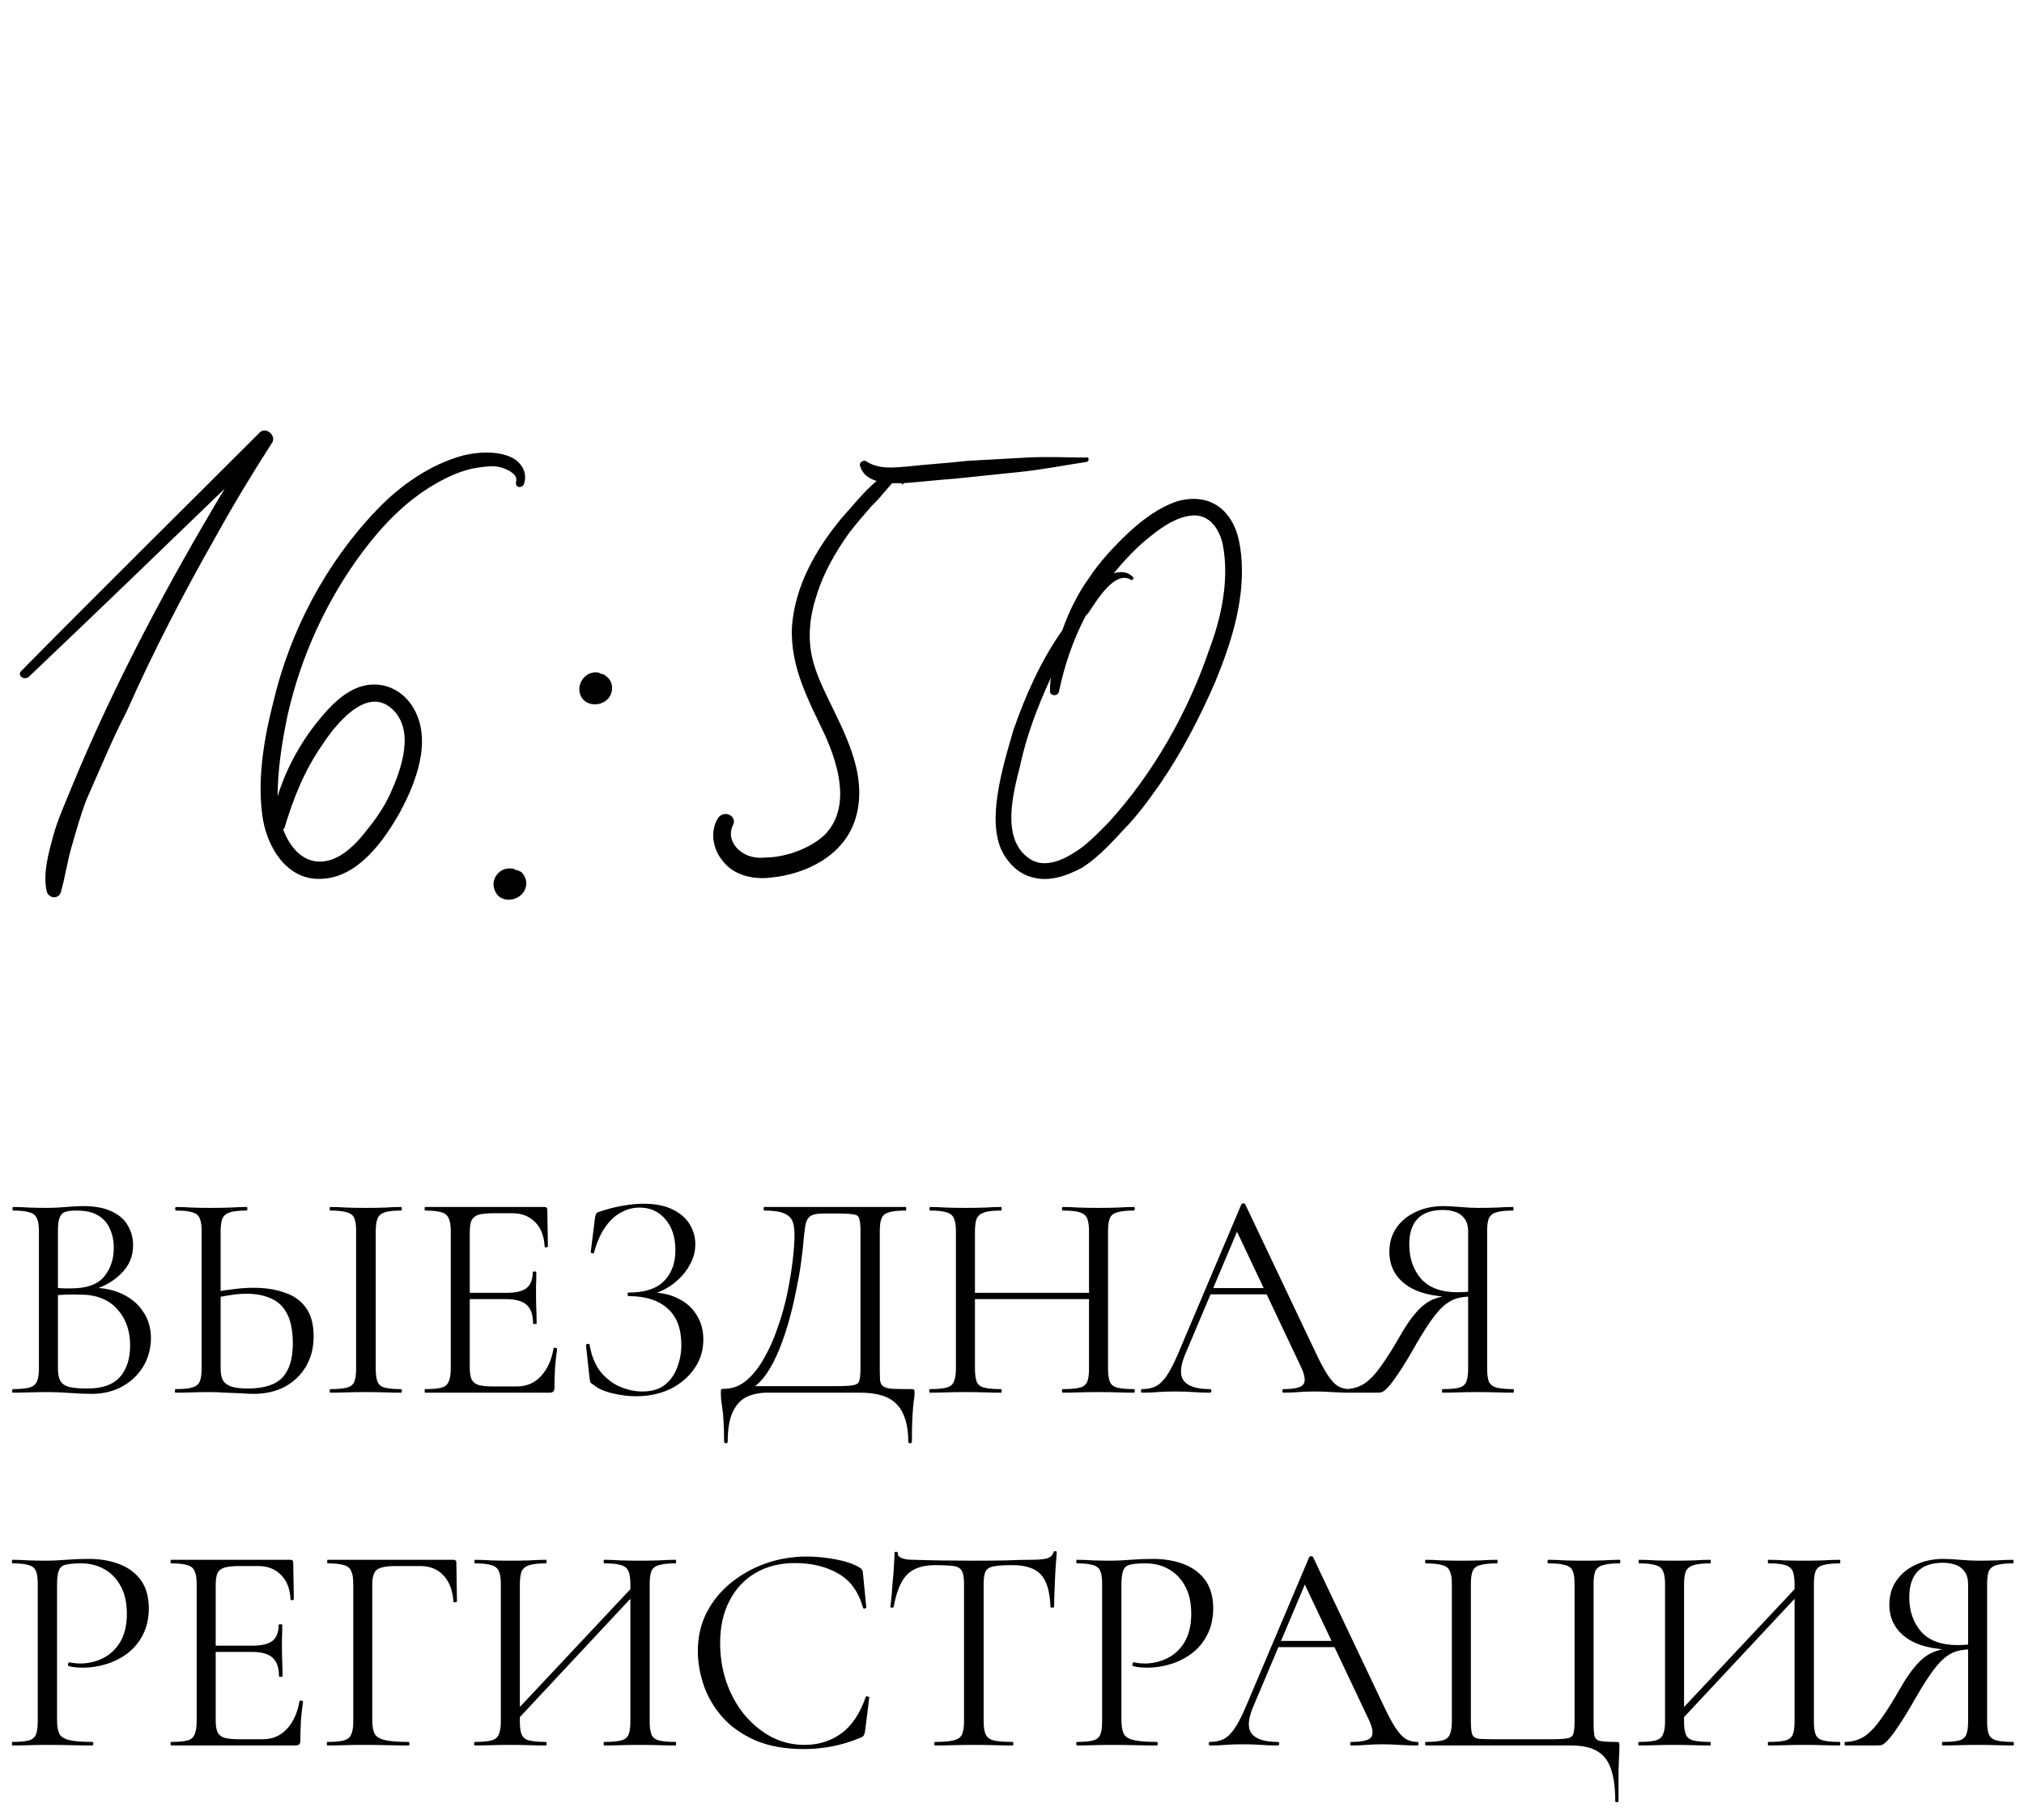 <?xml version="1.0" encoding="UTF-8"?> <svg xmlns="http://www.w3.org/2000/svg" width="109" height="98" viewBox="0 0 109 98" fill="none"><path d="M4.8 69.528L4.976 69.352C5.605 69.352 6.155 69.469 6.624 69.704C7.104 69.939 7.472 70.259 7.728 70.664C7.995 71.069 8.128 71.533 8.128 72.056C8.128 72.621 7.989 73.133 7.712 73.592C7.435 74.051 7.051 74.413 6.56 74.68C6.08 74.936 5.541 75.064 4.944 75.064C4.603 75.064 4.213 75.048 3.776 75.016C3.349 74.984 2.955 74.968 2.592 74.968C2.24 74.968 1.899 74.973 1.568 74.984C1.248 74.995 0.955 75 0.688 75C0.667 75 0.656 74.968 0.656 74.904C0.656 74.84 0.667 74.808 0.688 74.808C1.072 74.808 1.365 74.781 1.568 74.728C1.771 74.675 1.909 74.568 1.984 74.408C2.059 74.248 2.096 74.013 2.096 73.704V66.296C2.096 65.987 2.059 65.757 1.984 65.608C1.92 65.448 1.787 65.341 1.584 65.288C1.392 65.224 1.104 65.192 0.72 65.192C0.688 65.192 0.672 65.16 0.672 65.096C0.672 65.032 0.688 65 0.72 65C0.976 65 1.264 65.011 1.584 65.032C1.904 65.043 2.24 65.048 2.592 65.048C2.869 65.048 3.189 65.032 3.552 65C3.915 64.968 4.224 64.952 4.48 64.952C5.109 64.952 5.621 65.048 6.016 65.24C6.411 65.421 6.699 65.672 6.88 65.992C7.072 66.312 7.168 66.669 7.168 67.064C7.168 67.672 6.944 68.189 6.496 68.616C6.059 69.043 5.493 69.347 4.8 69.528ZM4.128 65.192C3.883 65.192 3.685 65.213 3.536 65.256C3.387 65.299 3.28 65.4 3.216 65.56C3.152 65.709 3.12 65.965 3.12 66.328V69.464L2.608 69.336C2.949 69.357 3.232 69.373 3.456 69.384C3.68 69.384 3.808 69.384 3.84 69.384C4.661 69.384 5.248 69.176 5.6 68.76C5.952 68.333 6.128 67.811 6.128 67.192C6.128 66.819 6.059 66.483 5.92 66.184C5.792 65.875 5.584 65.635 5.296 65.464C5.008 65.283 4.619 65.192 4.128 65.192ZM4.704 74.776C5.504 74.776 6.085 74.573 6.448 74.168C6.821 73.752 7.008 73.181 7.008 72.456C7.008 71.656 6.773 71 6.304 70.488C5.835 69.976 5.179 69.72 4.336 69.72C4.069 69.709 3.792 69.709 3.504 69.72C3.227 69.731 2.944 69.757 2.656 69.8L3.12 69.624V73.704C3.12 73.96 3.157 74.168 3.232 74.328C3.307 74.488 3.456 74.605 3.68 74.68C3.915 74.744 4.256 74.776 4.704 74.776ZM13.658 75.064C13.476 75.064 13.247 75.053 12.97 75.032C12.703 75.021 12.426 75.011 12.138 75C11.85 74.979 11.583 74.968 11.338 74.968C10.996 74.968 10.661 74.973 10.33 74.984C10.01 74.995 9.717 75 9.45 75C9.429 75 9.418 74.968 9.418 74.904C9.418 74.84 9.429 74.808 9.45 74.808C9.845 74.808 10.138 74.781 10.33 74.728C10.533 74.675 10.671 74.573 10.746 74.424C10.82 74.264 10.858 74.024 10.858 73.704V66.296C10.858 65.976 10.82 65.741 10.746 65.592C10.682 65.443 10.554 65.341 10.362 65.288C10.17 65.224 9.877 65.192 9.482 65.192C9.45 65.192 9.434 65.16 9.434 65.096C9.434 65.032 9.45 65 9.482 65C9.738 65 10.021 65.011 10.33 65.032C10.639 65.043 10.975 65.048 11.338 65.048C11.722 65.048 12.079 65.043 12.41 65.032C12.741 65.011 13.028 65 13.274 65C13.306 65 13.322 65.032 13.322 65.096C13.322 65.16 13.306 65.192 13.274 65.192C12.879 65.192 12.581 65.224 12.378 65.288C12.186 65.352 12.053 65.464 11.978 65.624C11.914 65.773 11.882 66.008 11.882 66.328V73.704C11.882 73.928 11.914 74.12 11.978 74.28C12.053 74.44 12.191 74.563 12.394 74.648C12.607 74.733 12.922 74.776 13.338 74.776C14.213 74.776 14.836 74.579 15.21 74.184C15.583 73.779 15.77 73.171 15.77 72.36C15.77 71.688 15.668 71.155 15.466 70.76C15.263 70.365 14.975 70.088 14.602 69.928C14.229 69.757 13.786 69.672 13.274 69.672C12.975 69.672 12.671 69.699 12.362 69.752C12.053 69.795 11.748 69.859 11.45 69.944L11.418 69.624C11.78 69.539 12.149 69.475 12.522 69.432C12.895 69.379 13.279 69.352 13.674 69.352C14.293 69.352 14.842 69.437 15.322 69.608C15.812 69.768 16.197 70.04 16.474 70.424C16.751 70.797 16.89 71.315 16.89 71.976C16.89 72.584 16.751 73.123 16.474 73.592C16.207 74.051 15.829 74.413 15.338 74.68C14.858 74.936 14.298 75.064 13.658 75.064ZM20.234 73.704C20.234 74.013 20.266 74.248 20.33 74.408C20.394 74.568 20.522 74.675 20.714 74.728C20.916 74.781 21.21 74.808 21.594 74.808C21.626 74.808 21.642 74.84 21.642 74.904C21.642 74.968 21.626 75 21.594 75C21.338 75 21.05 74.995 20.73 74.984C20.421 74.973 20.074 74.968 19.69 74.968C19.338 74.968 18.997 74.973 18.666 74.984C18.346 74.995 18.058 75 17.802 75C17.77 75 17.754 74.968 17.754 74.904C17.754 74.84 17.77 74.808 17.802 74.808C18.186 74.808 18.479 74.781 18.682 74.728C18.884 74.675 19.018 74.568 19.082 74.408C19.146 74.248 19.178 74.013 19.178 73.704V66.296C19.178 65.987 19.146 65.757 19.082 65.608C19.018 65.448 18.884 65.341 18.682 65.288C18.479 65.224 18.186 65.192 17.802 65.192C17.77 65.192 17.754 65.16 17.754 65.096C17.754 65.032 17.77 65 17.802 65C18.058 65 18.346 65.011 18.666 65.032C18.997 65.043 19.338 65.048 19.69 65.048C20.074 65.048 20.426 65.043 20.746 65.032C21.066 65.011 21.349 65 21.594 65C21.626 65 21.642 65.032 21.642 65.096C21.642 65.16 21.626 65.192 21.594 65.192C21.21 65.192 20.916 65.224 20.714 65.288C20.522 65.352 20.394 65.464 20.33 65.624C20.266 65.784 20.234 66.019 20.234 66.328V73.704ZM29.603 75H22.899C22.878 75 22.867 74.968 22.867 74.904C22.867 74.84 22.878 74.808 22.899 74.808C23.294 74.808 23.587 74.781 23.779 74.728C23.971 74.675 24.099 74.568 24.163 74.408C24.238 74.248 24.275 74.013 24.275 73.704V66.296C24.275 65.987 24.238 65.757 24.163 65.608C24.099 65.448 23.971 65.341 23.779 65.288C23.587 65.224 23.294 65.192 22.899 65.192C22.878 65.192 22.867 65.16 22.867 65.096C22.867 65.032 22.878 65 22.899 65H29.331C29.427 65 29.475 65.048 29.475 65.144L29.507 67.112C29.507 67.144 29.475 67.165 29.411 67.176C29.358 67.176 29.331 67.16 29.331 67.128C29.299 66.552 29.123 66.109 28.803 65.8C28.494 65.491 28.089 65.336 27.587 65.336H26.611C26.249 65.336 25.971 65.363 25.779 65.416C25.598 65.469 25.47 65.571 25.395 65.72C25.331 65.869 25.299 66.088 25.299 66.376V73.64C25.299 73.917 25.331 74.131 25.395 74.28C25.47 74.429 25.593 74.531 25.763 74.584C25.945 74.637 26.211 74.664 26.563 74.664H27.843C28.355 74.664 28.782 74.483 29.123 74.12C29.475 73.747 29.705 73.245 29.811 72.616C29.811 72.584 29.843 72.573 29.907 72.584C29.971 72.595 30.003 72.616 30.003 72.648C29.961 72.925 29.923 73.261 29.891 73.656C29.87 74.051 29.859 74.419 29.859 74.76C29.859 74.92 29.774 75 29.603 75ZM28.707 71.272C28.707 70.803 28.59 70.467 28.355 70.264C28.131 70.061 27.753 69.96 27.219 69.96H24.819V69.624H27.267C27.779 69.624 28.142 69.539 28.355 69.368C28.579 69.187 28.691 68.899 28.691 68.504C28.691 68.483 28.723 68.472 28.787 68.472C28.851 68.472 28.883 68.483 28.883 68.504C28.883 68.824 28.878 69.075 28.867 69.256C28.867 69.427 28.867 69.608 28.867 69.8C28.867 70.045 28.873 70.285 28.883 70.52C28.894 70.755 28.899 71.005 28.899 71.272C28.899 71.293 28.867 71.304 28.803 71.304C28.739 71.304 28.707 71.293 28.707 71.272ZM34.581 74.936C35.093 74.936 35.498 74.819 35.797 74.584C36.106 74.339 36.33 74.024 36.469 73.64C36.618 73.256 36.693 72.851 36.693 72.424C36.693 71.549 36.442 70.893 35.941 70.456C35.45 70.019 34.757 69.8 33.861 69.8C33.818 69.8 33.797 69.768 33.797 69.704C33.797 69.64 33.818 69.608 33.861 69.608C34.725 69.608 35.36 69.4 35.765 68.984C36.17 68.568 36.373 68.019 36.373 67.336C36.373 66.632 36.192 66.072 35.829 65.656C35.477 65.24 35.013 65.032 34.437 65.032C34.085 65.032 33.749 65.123 33.429 65.304C33.109 65.475 32.826 65.741 32.581 66.104C32.336 66.456 32.138 66.909 31.989 67.464C31.978 67.496 31.946 67.507 31.893 67.496C31.84 67.485 31.813 67.464 31.813 67.432L32.037 65.624C32.058 65.496 32.08 65.411 32.101 65.368C32.122 65.325 32.181 65.288 32.277 65.256C32.714 65.107 33.13 65 33.525 64.936C33.93 64.861 34.304 64.824 34.645 64.824C35.274 64.824 35.797 64.925 36.213 65.128C36.629 65.331 36.938 65.597 37.141 65.928C37.344 66.259 37.445 66.616 37.445 67C37.445 67.373 37.36 67.72 37.189 68.04C37.029 68.36 36.816 68.643 36.549 68.888C36.293 69.133 36.01 69.331 35.701 69.48C35.402 69.629 35.12 69.715 34.853 69.736L35.077 69.608C35.621 69.608 36.101 69.715 36.517 69.928C36.944 70.131 37.274 70.424 37.509 70.808C37.754 71.181 37.877 71.624 37.877 72.136C37.877 72.733 37.712 73.261 37.381 73.72C37.061 74.179 36.629 74.541 36.085 74.808C35.541 75.064 34.928 75.192 34.245 75.192C33.84 75.192 33.418 75.139 32.981 75.032C32.554 74.936 32.218 74.787 31.973 74.584C31.877 74.531 31.818 74.483 31.797 74.44C31.776 74.397 31.76 74.323 31.749 74.216L31.557 72.44C31.557 72.408 31.584 72.387 31.637 72.376C31.701 72.365 31.738 72.376 31.749 72.408C31.856 73.037 32.064 73.539 32.373 73.912C32.682 74.275 33.034 74.536 33.429 74.696C33.824 74.856 34.208 74.936 34.581 74.936ZM49.06 74.808C49.156 74.808 49.21 74.819 49.22 74.84C49.242 74.851 49.252 74.904 49.252 75C49.252 75.149 49.236 75.309 49.204 75.48C49.183 75.661 49.162 75.917 49.14 76.248C49.119 76.579 49.108 77.048 49.108 77.656C49.108 77.699 49.076 77.72 49.012 77.72C48.948 77.72 48.916 77.699 48.916 77.656C48.916 76.749 48.714 76.077 48.308 75.64C47.914 75.213 47.258 75 46.34 75H41.332C40.916 75 40.543 75.075 40.212 75.224C39.892 75.384 39.642 75.656 39.46 76.04C39.279 76.435 39.188 76.973 39.188 77.656C39.188 77.699 39.156 77.72 39.092 77.72C39.028 77.72 38.996 77.699 38.996 77.656C38.996 77.208 38.986 76.84 38.964 76.552C38.954 76.264 38.932 76.029 38.9 75.848C38.879 75.667 38.858 75.512 38.836 75.384C38.826 75.256 38.82 75.123 38.82 74.984C38.82 74.899 38.826 74.845 38.836 74.824C38.858 74.803 38.906 74.792 38.98 74.792C39.439 74.792 39.844 74.643 40.196 74.344C40.559 74.035 40.879 73.629 41.156 73.128C41.444 72.627 41.69 72.072 41.892 71.464C42.106 70.856 42.276 70.243 42.404 69.624C42.532 68.995 42.628 68.408 42.692 67.864C42.756 67.309 42.788 66.845 42.788 66.472C42.788 66.216 42.756 65.992 42.692 65.8C42.628 65.608 42.479 65.459 42.244 65.352C42.02 65.245 41.658 65.192 41.156 65.192C41.135 65.192 41.124 65.16 41.124 65.096C41.124 65.032 41.135 65 41.156 65C41.22 65 41.396 65 41.684 65C41.983 65 42.356 65 42.804 65C43.252 65 43.732 65 44.244 65C44.767 65 45.284 65 45.796 65C46.308 65 46.783 65 47.22 65C47.658 65 48.015 65 48.292 65C48.57 65 48.73 65 48.772 65C48.794 65 48.804 65.032 48.804 65.096C48.804 65.16 48.794 65.192 48.772 65.192C48.378 65.192 48.079 65.224 47.876 65.288C47.674 65.341 47.54 65.448 47.476 65.608C47.412 65.757 47.38 65.987 47.38 66.296V73.704C47.38 73.971 47.386 74.184 47.396 74.344C47.418 74.493 47.476 74.6 47.572 74.664C47.668 74.728 47.828 74.771 48.052 74.792C48.287 74.803 48.623 74.808 49.06 74.808ZM46.34 73.672V66.328C46.34 65.997 46.319 65.768 46.276 65.64C46.244 65.501 46.143 65.421 45.972 65.4C45.802 65.368 45.508 65.352 45.092 65.352H44.308C43.999 65.352 43.775 65.4 43.636 65.496C43.498 65.592 43.407 65.773 43.364 66.04C43.322 66.307 43.279 66.701 43.236 67.224C43.215 67.416 43.178 67.709 43.124 68.104C43.071 68.499 42.991 68.947 42.884 69.448C42.788 69.949 42.666 70.477 42.516 71.032C42.367 71.576 42.191 72.104 41.988 72.616C41.786 73.128 41.551 73.581 41.284 73.976C41.018 74.36 40.714 74.653 40.372 74.856V74.648H45.012C45.45 74.648 45.759 74.632 45.94 74.6C46.132 74.568 46.244 74.488 46.276 74.36C46.319 74.221 46.34 73.992 46.34 73.672ZM58.648 66.328C58.648 66.019 58.617 65.784 58.553 65.624C58.489 65.464 58.355 65.352 58.153 65.288C57.961 65.224 57.657 65.192 57.24 65.192C57.209 65.192 57.193 65.16 57.193 65.096C57.193 65.032 57.209 65 57.24 65C57.496 65 57.785 65.011 58.105 65.032C58.425 65.043 58.782 65.048 59.176 65.048C59.529 65.048 59.87 65.043 60.2 65.032C60.531 65.011 60.819 65 61.065 65C61.096 65 61.112 65.032 61.112 65.096C61.112 65.16 61.096 65.192 61.065 65.192C60.67 65.192 60.371 65.224 60.169 65.288C59.966 65.341 59.833 65.448 59.769 65.608C59.705 65.757 59.672 65.987 59.672 66.296V73.704C59.672 74.013 59.705 74.248 59.769 74.408C59.833 74.568 59.966 74.675 60.169 74.728C60.371 74.781 60.67 74.808 61.065 74.808C61.096 74.808 61.112 74.84 61.112 74.904C61.112 74.968 61.096 75 61.065 75C60.819 75 60.531 74.995 60.2 74.984C59.87 74.973 59.529 74.968 59.176 74.968C58.782 74.968 58.425 74.973 58.105 74.984C57.785 74.995 57.496 75 57.24 75C57.209 75 57.193 74.968 57.193 74.904C57.193 74.84 57.209 74.808 57.24 74.808C57.657 74.808 57.961 74.781 58.153 74.728C58.355 74.675 58.489 74.568 58.553 74.408C58.617 74.248 58.648 74.013 58.648 73.704V66.328ZM51.944 69.96V69.624H59.096V69.96H51.944ZM51.48 73.704V66.296C51.48 65.987 51.443 65.757 51.368 65.608C51.304 65.448 51.171 65.341 50.968 65.288C50.776 65.224 50.483 65.192 50.089 65.192C50.067 65.192 50.056 65.16 50.056 65.096C50.056 65.032 50.067 65 50.089 65C50.344 65 50.633 65.011 50.953 65.032C51.283 65.043 51.624 65.048 51.977 65.048C52.371 65.048 52.728 65.043 53.048 65.032C53.368 65.011 53.657 65 53.913 65C53.934 65 53.944 65.032 53.944 65.096C53.944 65.16 53.934 65.192 53.913 65.192C53.518 65.192 53.219 65.224 53.017 65.288C52.814 65.352 52.675 65.464 52.6 65.624C52.536 65.784 52.505 66.019 52.505 66.328V73.704C52.505 74.013 52.536 74.248 52.6 74.408C52.664 74.568 52.798 74.675 53.001 74.728C53.214 74.781 53.518 74.808 53.913 74.808C53.934 74.808 53.944 74.84 53.944 74.904C53.944 74.968 53.934 75 53.913 75C53.646 75 53.352 74.995 53.032 74.984C52.723 74.973 52.371 74.968 51.977 74.968C51.624 74.968 51.283 74.973 50.953 74.984C50.622 74.995 50.328 75 50.072 75C50.051 75 50.041 74.968 50.041 74.904C50.041 74.84 50.051 74.808 50.072 74.808C50.467 74.808 50.766 74.781 50.968 74.728C51.171 74.675 51.304 74.568 51.368 74.408C51.443 74.248 51.48 74.013 51.48 73.704ZM64.901 69.704L65.141 69.368H68.437L68.549 69.704H64.901ZM72.677 74.808C72.72 74.808 72.741 74.84 72.741 74.904C72.741 74.968 72.72 75 72.677 75C72.368 75 72.053 74.989 71.733 74.968C71.413 74.947 71.104 74.936 70.805 74.936C70.475 74.936 70.186 74.947 69.941 74.968C69.696 74.989 69.424 75 69.125 75C69.082 75 69.061 74.968 69.061 74.904C69.061 74.84 69.082 74.808 69.125 74.808C69.691 74.808 70.043 74.728 70.181 74.568C70.32 74.397 70.282 74.083 70.069 73.624L66.517 66.12L66.917 65.624L63.813 72.968C63.547 73.619 63.531 74.088 63.765 74.376C64 74.664 64.464 74.808 65.157 74.808C65.21 74.808 65.237 74.84 65.237 74.904C65.237 74.968 65.21 75 65.157 75C64.837 75 64.544 74.989 64.277 74.968C64.01 74.947 63.675 74.936 63.269 74.936C62.885 74.936 62.576 74.947 62.341 74.968C62.117 74.989 61.84 75 61.509 75C61.467 75 61.445 74.968 61.445 74.904C61.445 74.84 61.467 74.808 61.509 74.808C61.797 74.808 62.048 74.755 62.261 74.648C62.474 74.531 62.672 74.333 62.853 74.056C63.045 73.768 63.253 73.357 63.477 72.824L66.853 64.856C66.874 64.824 66.912 64.808 66.965 64.808C67.019 64.808 67.05 64.824 67.061 64.856L70.837 72.808C71.082 73.331 71.301 73.741 71.493 74.04C71.685 74.328 71.872 74.531 72.053 74.648C72.245 74.755 72.453 74.808 72.677 74.808ZM81.496 74.808C81.517 74.808 81.528 74.84 81.528 74.904C81.528 74.968 81.517 75 81.496 75C81.229 75 80.93 74.995 80.6 74.984C80.279 74.973 79.944 74.968 79.591 74.968C79.218 74.968 78.871 74.973 78.552 74.984C78.242 74.995 77.954 75 77.688 75C77.666 75 77.656 74.968 77.656 74.904C77.656 74.84 77.666 74.808 77.688 74.808C78.093 74.808 78.391 74.781 78.584 74.728C78.775 74.675 78.903 74.568 78.968 74.408C79.031 74.248 79.064 74.013 79.064 73.704V69.736L79.352 69.816C79.053 69.816 78.786 69.843 78.552 69.896C78.317 69.949 78.088 70.061 77.864 70.232C77.65 70.392 77.421 70.637 77.175 70.968C76.93 71.299 76.642 71.747 76.311 72.312C75.906 73.027 75.576 73.571 75.32 73.944C75.074 74.317 74.877 74.579 74.728 74.728C74.589 74.877 74.472 74.963 74.376 74.984C74.29 74.995 74.2 75 74.103 75H72.456C72.424 75 72.407 74.968 72.407 74.904C72.407 74.84 72.424 74.808 72.456 74.808C72.861 74.797 73.213 74.691 73.511 74.488C73.81 74.275 74.103 73.96 74.391 73.544C74.69 73.128 75.016 72.611 75.368 71.992C75.688 71.427 75.986 70.989 76.263 70.68C76.541 70.36 76.834 70.131 77.144 69.992C77.463 69.853 77.816 69.768 78.2 69.736L78.311 69.848C77.159 69.837 76.29 69.613 75.704 69.176C75.117 68.739 74.823 68.152 74.823 67.416C74.823 66.925 74.946 66.499 75.192 66.136C75.448 65.763 75.794 65.475 76.231 65.272C76.68 65.059 77.181 64.952 77.736 64.952C77.96 64.952 78.258 64.968 78.632 65C79.005 65.032 79.325 65.048 79.591 65.048C79.944 65.048 80.279 65.043 80.6 65.032C80.919 65.011 81.213 65 81.48 65C81.501 65 81.511 65.032 81.511 65.096C81.511 65.16 81.501 65.192 81.48 65.192C81.085 65.192 80.786 65.224 80.584 65.288C80.391 65.341 80.258 65.448 80.183 65.608C80.12 65.757 80.088 65.987 80.088 66.296V73.704C80.088 74.013 80.12 74.248 80.183 74.408C80.258 74.568 80.397 74.675 80.6 74.728C80.802 74.781 81.101 74.808 81.496 74.808ZM75.895 67.016C75.895 67.763 76.109 68.381 76.535 68.872C76.973 69.352 77.618 69.592 78.472 69.592C78.61 69.592 78.77 69.587 78.951 69.576C79.133 69.555 79.277 69.528 79.383 69.496L79.064 69.608V66.328C79.064 66.019 78.994 65.779 78.856 65.608C78.728 65.437 78.557 65.32 78.344 65.256C78.141 65.192 77.933 65.16 77.719 65.16C76.504 65.16 75.895 65.779 75.895 67.016ZM3.072 92.64C3.072 92.96 3.115 93.205 3.2 93.376C3.285 93.536 3.467 93.648 3.744 93.712C4.021 93.776 4.432 93.808 4.976 93.808C5.008 93.808 5.024 93.84 5.024 93.904C5.024 93.968 5.008 94 4.976 94C4.635 94 4.261 93.995 3.856 93.984C3.461 93.973 3.029 93.968 2.56 93.968C2.208 93.968 1.867 93.973 1.536 93.984C1.216 93.995 0.928 94 0.672 94C0.651 94 0.64 93.968 0.64 93.904C0.64 93.84 0.651 93.808 0.672 93.808C1.067 93.808 1.36 93.781 1.552 93.728C1.744 93.675 1.872 93.568 1.936 93.408C2 93.248 2.032 93.013 2.032 92.704V85.296C2.032 84.987 2 84.757 1.936 84.608C1.872 84.448 1.744 84.341 1.552 84.288C1.36 84.224 1.067 84.192 0.672 84.192C0.651 84.192 0.64 84.16 0.64 84.096C0.64 84.032 0.651 84 0.672 84C0.928 84 1.216 84.011 1.536 84.032C1.856 84.043 2.192 84.048 2.544 84.048C2.821 84.048 3.157 84.032 3.552 84C3.957 83.968 4.363 83.952 4.768 83.952C5.376 83.952 5.92 84.043 6.4 84.224C6.891 84.405 7.28 84.688 7.568 85.072C7.856 85.456 8.005 85.957 8.016 86.576C8.016 87.141 7.909 87.627 7.696 88.032C7.493 88.437 7.216 88.773 6.864 89.04C6.523 89.296 6.144 89.488 5.728 89.616C5.312 89.744 4.896 89.808 4.48 89.808C4.352 89.808 4.219 89.803 4.08 89.792C3.952 89.781 3.829 89.76 3.712 89.728C3.669 89.717 3.653 89.68 3.664 89.616C3.685 89.541 3.712 89.509 3.744 89.52C3.84 89.541 3.936 89.557 4.032 89.568C4.139 89.579 4.235 89.584 4.32 89.584C4.757 89.584 5.168 89.488 5.552 89.296C5.936 89.104 6.245 88.811 6.48 88.416C6.715 88.011 6.832 87.509 6.832 86.912C6.832 86.325 6.725 85.835 6.512 85.44C6.299 85.035 6.005 84.725 5.632 84.512C5.259 84.299 4.843 84.192 4.384 84.192C4.032 84.192 3.76 84.213 3.568 84.256C3.387 84.288 3.259 84.384 3.184 84.544C3.109 84.704 3.072 84.965 3.072 85.328V92.64ZM15.919 94H9.216C9.194 94 9.184 93.968 9.184 93.904C9.184 93.84 9.194 93.808 9.216 93.808C9.61 93.808 9.903 93.781 10.095 93.728C10.287 93.675 10.415 93.568 10.479 93.408C10.554 93.248 10.591 93.013 10.591 92.704V85.296C10.591 84.987 10.554 84.757 10.479 84.608C10.415 84.448 10.287 84.341 10.095 84.288C9.903 84.224 9.61 84.192 9.216 84.192C9.194 84.192 9.184 84.16 9.184 84.096C9.184 84.032 9.194 84 9.216 84H15.648C15.743 84 15.791 84.048 15.791 84.144L15.823 86.112C15.823 86.144 15.791 86.165 15.727 86.176C15.674 86.176 15.648 86.16 15.648 86.128C15.616 85.552 15.44 85.109 15.12 84.8C14.81 84.491 14.405 84.336 13.903 84.336H12.928C12.565 84.336 12.287 84.363 12.095 84.416C11.914 84.469 11.786 84.571 11.711 84.72C11.648 84.869 11.616 85.088 11.616 85.376V92.64C11.616 92.917 11.648 93.131 11.711 93.28C11.786 93.429 11.909 93.531 12.079 93.584C12.261 93.637 12.527 93.664 12.88 93.664H14.159C14.671 93.664 15.098 93.483 15.44 93.12C15.791 92.747 16.021 92.245 16.128 91.616C16.128 91.584 16.16 91.573 16.224 91.584C16.288 91.595 16.32 91.616 16.32 91.648C16.277 91.925 16.239 92.261 16.207 92.656C16.186 93.051 16.175 93.419 16.175 93.76C16.175 93.92 16.09 94 15.919 94ZM15.024 90.272C15.024 89.803 14.906 89.467 14.671 89.264C14.447 89.061 14.069 88.96 13.536 88.96H11.136V88.624H13.584C14.095 88.624 14.458 88.539 14.671 88.368C14.896 88.187 15.008 87.899 15.008 87.504C15.008 87.483 15.04 87.472 15.104 87.472C15.168 87.472 15.2 87.483 15.2 87.504C15.2 87.824 15.194 88.075 15.184 88.256C15.184 88.427 15.184 88.608 15.184 88.8C15.184 89.045 15.189 89.285 15.2 89.52C15.21 89.755 15.216 90.005 15.216 90.272C15.216 90.293 15.184 90.304 15.12 90.304C15.056 90.304 15.024 90.293 15.024 90.272ZM17.633 94C17.612 94 17.601 93.968 17.601 93.904C17.601 93.84 17.612 93.808 17.633 93.808C18.028 93.808 18.321 93.781 18.513 93.728C18.716 93.675 18.849 93.568 18.913 93.408C18.988 93.248 19.025 93.013 19.025 92.704V85.296C19.025 84.987 18.988 84.757 18.913 84.608C18.849 84.448 18.721 84.341 18.529 84.288C18.337 84.224 18.044 84.192 17.649 84.192C17.628 84.192 17.617 84.16 17.617 84.096C17.617 84.032 17.628 84 17.649 84H24.417C24.524 84 24.577 84.048 24.577 84.144L24.609 86.224C24.609 86.256 24.577 86.277 24.513 86.288C24.449 86.288 24.417 86.272 24.417 86.24C24.375 85.632 24.193 85.163 23.873 84.832C23.564 84.501 23.148 84.336 22.625 84.336H21.361C20.828 84.336 20.476 84.4 20.305 84.528C20.135 84.656 20.049 84.917 20.049 85.312V92.64C20.049 92.96 20.092 93.205 20.177 93.376C20.273 93.536 20.46 93.648 20.737 93.712C21.025 93.776 21.447 93.808 22.001 93.808C22.033 93.808 22.049 93.84 22.049 93.904C22.049 93.968 22.033 94 22.001 94C21.649 94 21.271 93.995 20.865 93.984C20.471 93.973 20.028 93.968 19.537 93.968C19.185 93.968 18.844 93.973 18.513 93.984C18.183 93.995 17.889 94 17.633 94ZM27.644 92.848L27.372 92.592L34.412 85.088L34.668 85.328L27.644 92.848ZM25.564 94C25.543 94 25.532 93.968 25.532 93.904C25.532 93.84 25.543 93.808 25.564 93.808C25.959 93.808 26.258 93.781 26.46 93.728C26.663 93.675 26.796 93.568 26.86 93.408C26.935 93.248 26.972 93.013 26.972 92.704V85.296C26.972 84.987 26.935 84.757 26.86 84.608C26.796 84.448 26.663 84.341 26.46 84.288C26.268 84.224 25.975 84.192 25.58 84.192C25.559 84.192 25.548 84.16 25.548 84.096C25.548 84.032 25.559 84 25.58 84C25.836 84 26.124 84.011 26.444 84.032C26.775 84.043 27.116 84.048 27.468 84.048C27.863 84.048 28.22 84.043 28.54 84.032C28.86 84.011 29.148 84 29.404 84C29.426 84 29.436 84.032 29.436 84.096C29.436 84.16 29.426 84.192 29.404 84.192C29.01 84.192 28.711 84.224 28.508 84.288C28.306 84.352 28.167 84.464 28.092 84.624C28.028 84.784 27.996 85.019 27.996 85.328V92.704C27.996 93.013 28.028 93.248 28.092 93.408C28.156 93.568 28.29 93.675 28.492 93.728C28.706 93.781 29.01 93.808 29.404 93.808C29.426 93.808 29.436 93.84 29.436 93.904C29.436 93.968 29.426 94 29.404 94C29.138 94 28.844 93.995 28.524 93.984C28.215 93.973 27.863 93.968 27.468 93.968C27.116 93.968 26.775 93.973 26.444 93.984C26.114 93.995 25.82 94 25.564 94ZM32.54 94C32.519 94 32.508 93.968 32.508 93.904C32.508 93.84 32.519 93.808 32.54 93.808C32.956 93.808 33.26 93.781 33.452 93.728C33.655 93.675 33.788 93.568 33.852 93.408C33.916 93.248 33.948 93.013 33.948 92.704V85.328C33.948 85.019 33.916 84.784 33.852 84.624C33.788 84.464 33.655 84.352 33.452 84.288C33.26 84.224 32.956 84.192 32.54 84.192C32.519 84.192 32.508 84.16 32.508 84.096C32.508 84.032 32.519 84 32.54 84C32.807 84 33.095 84.011 33.404 84.032C33.724 84.043 34.082 84.048 34.476 84.048C34.828 84.048 35.17 84.043 35.5 84.032C35.831 84.011 36.124 84 36.38 84C36.402 84 36.412 84.032 36.412 84.096C36.412 84.16 36.402 84.192 36.38 84.192C35.986 84.192 35.687 84.224 35.484 84.288C35.282 84.341 35.148 84.448 35.084 84.608C35.02 84.757 34.988 84.987 34.988 85.296V92.704C34.988 93.013 35.02 93.248 35.084 93.408C35.148 93.568 35.282 93.675 35.484 93.728C35.687 93.781 35.986 93.808 36.38 93.808C36.402 93.808 36.412 93.84 36.412 93.904C36.412 93.968 36.402 94 36.38 94C36.124 94 35.831 93.995 35.5 93.984C35.17 93.973 34.828 93.968 34.476 93.968C34.082 93.968 33.724 93.973 33.404 93.984C33.095 93.995 32.807 94 32.54 94ZM43.438 83.824C43.928 83.824 44.435 83.872 44.958 83.968C45.491 84.064 45.917 84.203 46.237 84.384C46.334 84.437 46.392 84.485 46.413 84.528C46.446 84.571 46.467 84.651 46.477 84.768L46.654 86.56C46.654 86.581 46.627 86.603 46.574 86.624C46.52 86.635 46.488 86.619 46.477 86.576C46.232 85.712 45.784 85.099 45.133 84.736C44.483 84.363 43.709 84.176 42.813 84.176C41.992 84.176 41.278 84.357 40.669 84.72C40.072 85.072 39.608 85.573 39.278 86.224C38.947 86.864 38.782 87.616 38.782 88.48C38.782 89.237 38.899 89.952 39.133 90.624C39.368 91.285 39.694 91.867 40.109 92.368C40.536 92.869 41.022 93.264 41.566 93.552C42.12 93.829 42.707 93.968 43.325 93.968C44.072 93.968 44.728 93.765 45.294 93.36C45.87 92.944 46.312 92.288 46.621 91.392C46.632 91.349 46.664 91.339 46.718 91.36C46.782 91.371 46.813 91.387 46.813 91.408L46.59 93.216C46.568 93.344 46.541 93.429 46.51 93.472C46.488 93.504 46.429 93.541 46.334 93.584C45.822 93.797 45.315 93.952 44.813 94.048C44.312 94.144 43.806 94.192 43.294 94.192C42.28 94.192 41.411 94.037 40.685 93.728C39.96 93.408 39.368 92.992 38.91 92.48C38.451 91.957 38.115 91.387 37.901 90.768C37.688 90.139 37.581 89.52 37.581 88.912C37.581 88.144 37.742 87.451 38.062 86.832C38.382 86.213 38.819 85.68 39.373 85.232C39.928 84.784 40.552 84.437 41.245 84.192C41.95 83.947 42.68 83.824 43.438 83.824ZM50.349 84.288C49.687 84.288 49.186 84.459 48.845 84.8C48.514 85.141 48.274 85.723 48.125 86.544C48.125 86.565 48.093 86.576 48.029 86.576C47.975 86.576 47.949 86.565 47.949 86.544C47.97 86.405 47.991 86.213 48.013 85.968C48.034 85.712 48.055 85.44 48.077 85.152C48.109 84.864 48.13 84.587 48.141 84.32C48.162 84.043 48.173 83.819 48.173 83.648C48.173 83.595 48.199 83.568 48.253 83.568C48.317 83.568 48.349 83.595 48.349 83.648C48.349 83.755 48.402 83.835 48.509 83.888C48.615 83.931 48.733 83.963 48.861 83.984C48.999 83.995 49.117 84 49.213 84C50.13 84.032 51.202 84.048 52.429 84.048C53.186 84.048 53.783 84.043 54.221 84.032C54.669 84.011 55.101 84 55.517 84C55.879 84 56.157 83.979 56.349 83.936C56.551 83.883 56.679 83.771 56.733 83.6C56.743 83.557 56.775 83.536 56.829 83.536C56.882 83.536 56.909 83.557 56.909 83.6C56.898 83.76 56.882 83.979 56.861 84.256C56.839 84.533 56.823 84.821 56.813 85.12C56.802 85.419 56.791 85.696 56.781 85.952C56.77 86.208 56.765 86.405 56.765 86.544C56.765 86.565 56.733 86.576 56.669 86.576C56.605 86.576 56.573 86.565 56.573 86.544C56.541 85.712 56.37 85.131 56.061 84.8C55.751 84.459 55.239 84.288 54.525 84.288C54.077 84.288 53.741 84.309 53.517 84.352C53.293 84.395 53.143 84.491 53.069 84.64C53.005 84.779 52.973 85.008 52.973 85.328V92.704C52.973 93.013 53.01 93.248 53.085 93.408C53.159 93.568 53.303 93.675 53.517 93.728C53.741 93.781 54.077 93.808 54.525 93.808C54.557 93.808 54.573 93.84 54.573 93.904C54.573 93.968 54.557 94 54.525 94C54.247 94 53.933 93.995 53.581 93.984C53.229 93.973 52.845 93.968 52.429 93.968C52.034 93.968 51.661 93.973 51.309 93.984C50.957 93.995 50.637 94 50.349 94C50.327 94 50.317 93.968 50.317 93.904C50.317 93.84 50.327 93.808 50.349 93.808C50.786 93.808 51.117 93.781 51.341 93.728C51.575 93.675 51.73 93.568 51.805 93.408C51.879 93.248 51.917 93.013 51.917 92.704V85.296C51.917 84.976 51.879 84.747 51.805 84.608C51.73 84.459 51.581 84.368 51.357 84.336C51.133 84.304 50.797 84.288 50.349 84.288ZM60.393 92.64C60.393 92.96 60.436 93.205 60.521 93.376C60.607 93.536 60.788 93.648 61.065 93.712C61.343 93.776 61.753 93.808 62.297 93.808C62.329 93.808 62.345 93.84 62.345 93.904C62.345 93.968 62.329 94 62.297 94C61.956 94 61.583 93.995 61.177 93.984C60.783 93.973 60.351 93.968 59.881 93.968C59.529 93.968 59.188 93.973 58.857 93.984C58.537 93.995 58.249 94 57.993 94C57.972 94 57.961 93.968 57.961 93.904C57.961 93.84 57.972 93.808 57.993 93.808C58.388 93.808 58.681 93.781 58.873 93.728C59.065 93.675 59.193 93.568 59.257 93.408C59.321 93.248 59.353 93.013 59.353 92.704V85.296C59.353 84.987 59.321 84.757 59.257 84.608C59.193 84.448 59.065 84.341 58.873 84.288C58.681 84.224 58.388 84.192 57.993 84.192C57.972 84.192 57.961 84.16 57.961 84.096C57.961 84.032 57.972 84 57.993 84C58.249 84 58.537 84.011 58.857 84.032C59.177 84.043 59.513 84.048 59.865 84.048C60.143 84.048 60.479 84.032 60.873 84C61.279 83.968 61.684 83.952 62.089 83.952C62.697 83.952 63.241 84.043 63.721 84.224C64.212 84.405 64.601 84.688 64.889 85.072C65.177 85.456 65.327 85.957 65.337 86.576C65.337 87.141 65.231 87.627 65.017 88.032C64.815 88.437 64.537 88.773 64.185 89.04C63.844 89.296 63.465 89.488 63.049 89.616C62.633 89.744 62.217 89.808 61.801 89.808C61.673 89.808 61.54 89.803 61.401 89.792C61.273 89.781 61.151 89.76 61.033 89.728C60.991 89.717 60.975 89.68 60.985 89.616C61.007 89.541 61.033 89.509 61.065 89.52C61.161 89.541 61.257 89.557 61.353 89.568C61.46 89.579 61.556 89.584 61.641 89.584C62.079 89.584 62.489 89.488 62.873 89.296C63.257 89.104 63.567 88.811 63.801 88.416C64.036 88.011 64.153 87.509 64.153 86.912C64.153 86.325 64.047 85.835 63.833 85.44C63.62 85.035 63.327 84.725 62.953 84.512C62.58 84.299 62.164 84.192 61.705 84.192C61.353 84.192 61.081 84.213 60.889 84.256C60.708 84.288 60.58 84.384 60.505 84.544C60.431 84.704 60.393 84.965 60.393 85.328V92.64ZM68.554 88.704L68.794 88.368H72.09L72.202 88.704H68.554ZM76.33 93.808C76.372 93.808 76.394 93.84 76.394 93.904C76.394 93.968 76.372 94 76.33 94C76.02 94 75.706 93.989 75.386 93.968C75.066 93.947 74.756 93.936 74.458 93.936C74.127 93.936 73.839 93.947 73.594 93.968C73.348 93.989 73.076 94 72.778 94C72.735 94 72.714 93.968 72.714 93.904C72.714 93.84 72.735 93.808 72.778 93.808C73.343 93.808 73.695 93.728 73.834 93.568C73.972 93.397 73.935 93.083 73.722 92.624L70.17 85.12L70.57 84.624L67.466 91.968C67.199 92.619 67.183 93.088 67.418 93.376C67.652 93.664 68.116 93.808 68.81 93.808C68.863 93.808 68.89 93.84 68.89 93.904C68.89 93.968 68.863 94 68.81 94C68.49 94 68.196 93.989 67.93 93.968C67.663 93.947 67.327 93.936 66.922 93.936C66.538 93.936 66.228 93.947 65.994 93.968C65.77 93.989 65.492 94 65.162 94C65.119 94 65.098 93.968 65.098 93.904C65.098 93.84 65.119 93.808 65.162 93.808C65.45 93.808 65.7 93.755 65.914 93.648C66.127 93.531 66.324 93.333 66.506 93.056C66.698 92.768 66.906 92.357 67.13 91.824L70.506 83.856C70.527 83.824 70.564 83.808 70.618 83.808C70.671 83.808 70.703 83.824 70.714 83.856L74.49 91.808C74.735 92.331 74.954 92.741 75.146 93.04C75.338 93.328 75.524 93.531 75.706 93.648C75.898 93.755 76.106 93.808 76.33 93.808ZM86.988 96.992C86.988 95.904 86.807 95.131 86.444 94.672C86.081 94.224 85.484 94 84.652 94H76.78C76.759 94 76.748 93.968 76.748 93.904C76.748 93.84 76.759 93.808 76.78 93.808C77.175 93.808 77.473 93.781 77.676 93.728C77.879 93.675 78.012 93.568 78.076 93.408C78.151 93.248 78.188 93.013 78.188 92.704V85.296C78.188 84.987 78.151 84.757 78.076 84.608C78.012 84.448 77.879 84.341 77.676 84.288C77.473 84.224 77.175 84.192 76.78 84.192C76.759 84.192 76.748 84.16 76.748 84.096C76.748 84.032 76.759 84 76.78 84C77.036 84 77.324 84.011 77.644 84.032C77.975 84.043 78.316 84.048 78.668 84.048C79.063 84.048 79.42 84.043 79.74 84.032C80.06 84.011 80.353 84 80.62 84C80.641 84 80.652 84.032 80.652 84.096C80.652 84.16 80.641 84.192 80.62 84.192C80.225 84.192 79.921 84.224 79.708 84.288C79.505 84.341 79.372 84.448 79.308 84.608C79.244 84.757 79.212 84.987 79.212 85.296V92.672C79.212 93.003 79.233 93.237 79.276 93.376C79.319 93.515 79.425 93.6 79.596 93.632C79.767 93.653 80.055 93.664 80.46 93.664H83.452C83.9 93.664 84.215 93.648 84.396 93.616C84.588 93.584 84.7 93.499 84.732 93.36C84.775 93.221 84.796 92.992 84.796 92.672V85.296C84.796 84.987 84.764 84.757 84.7 84.608C84.636 84.448 84.503 84.341 84.3 84.288C84.108 84.224 83.804 84.192 83.388 84.192C83.356 84.192 83.34 84.16 83.34 84.096C83.34 84.032 83.356 84 83.388 84C83.644 84 83.932 84.011 84.252 84.032C84.583 84.043 84.94 84.048 85.324 84.048C85.687 84.048 86.028 84.043 86.348 84.032C86.679 84.011 86.972 84 87.228 84C87.249 84 87.26 84.032 87.26 84.096C87.26 84.16 87.249 84.192 87.228 84.192C86.833 84.192 86.535 84.224 86.332 84.288C86.129 84.341 85.991 84.448 85.916 84.608C85.852 84.757 85.82 84.987 85.82 85.296V92.704C85.82 93.067 85.836 93.328 85.868 93.488C85.911 93.637 86.017 93.728 86.188 93.76C86.359 93.792 86.641 93.808 87.036 93.808C87.121 93.808 87.169 93.819 87.18 93.84C87.201 93.861 87.212 93.915 87.212 94C87.212 94.149 87.207 94.315 87.196 94.496C87.185 94.688 87.175 94.971 87.164 95.344C87.164 95.728 87.164 96.277 87.164 96.992C87.164 97.035 87.132 97.056 87.068 97.056C87.015 97.056 86.988 97.035 86.988 96.992ZM90.341 92.848L90.069 92.592L97.109 85.088L97.365 85.328L90.341 92.848ZM88.261 94C88.239 94 88.229 93.968 88.229 93.904C88.229 93.84 88.239 93.808 88.261 93.808C88.655 93.808 88.954 93.781 89.157 93.728C89.359 93.675 89.493 93.568 89.557 93.408C89.631 93.248 89.669 93.013 89.669 92.704V85.296C89.669 84.987 89.631 84.757 89.557 84.608C89.493 84.448 89.359 84.341 89.157 84.288C88.965 84.224 88.671 84.192 88.277 84.192C88.255 84.192 88.245 84.16 88.245 84.096C88.245 84.032 88.255 84 88.277 84C88.533 84 88.821 84.011 89.141 84.032C89.471 84.043 89.813 84.048 90.165 84.048C90.559 84.048 90.917 84.043 91.237 84.032C91.557 84.011 91.845 84 92.101 84C92.122 84 92.133 84.032 92.133 84.096C92.133 84.16 92.122 84.192 92.101 84.192C91.706 84.192 91.407 84.224 91.205 84.288C91.002 84.352 90.863 84.464 90.789 84.624C90.725 84.784 90.693 85.019 90.693 85.328V92.704C90.693 93.013 90.725 93.248 90.789 93.408C90.853 93.568 90.986 93.675 91.189 93.728C91.402 93.781 91.706 93.808 92.101 93.808C92.122 93.808 92.133 93.84 92.133 93.904C92.133 93.968 92.122 94 92.101 94C91.834 94 91.541 93.995 91.221 93.984C90.911 93.973 90.559 93.968 90.165 93.968C89.813 93.968 89.471 93.973 89.141 93.984C88.81 93.995 88.517 94 88.261 94ZM95.237 94C95.215 94 95.205 93.968 95.205 93.904C95.205 93.84 95.215 93.808 95.237 93.808C95.653 93.808 95.957 93.781 96.149 93.728C96.351 93.675 96.485 93.568 96.549 93.408C96.613 93.248 96.645 93.013 96.645 92.704V85.328C96.645 85.019 96.613 84.784 96.549 84.624C96.485 84.464 96.351 84.352 96.149 84.288C95.957 84.224 95.653 84.192 95.237 84.192C95.215 84.192 95.205 84.16 95.205 84.096C95.205 84.032 95.215 84 95.237 84C95.503 84 95.791 84.011 96.101 84.032C96.421 84.043 96.778 84.048 97.173 84.048C97.525 84.048 97.866 84.043 98.197 84.032C98.527 84.011 98.821 84 99.077 84C99.098 84 99.109 84.032 99.109 84.096C99.109 84.16 99.098 84.192 99.077 84.192C98.682 84.192 98.383 84.224 98.181 84.288C97.978 84.341 97.845 84.448 97.781 84.608C97.717 84.757 97.685 84.987 97.685 85.296V92.704C97.685 93.013 97.717 93.248 97.781 93.408C97.845 93.568 97.978 93.675 98.181 93.728C98.383 93.781 98.682 93.808 99.077 93.808C99.098 93.808 99.109 93.84 99.109 93.904C99.109 93.968 99.098 94 99.077 94C98.821 94 98.527 93.995 98.197 93.984C97.866 93.973 97.525 93.968 97.173 93.968C96.778 93.968 96.421 93.973 96.101 93.984C95.791 93.995 95.503 94 95.237 94ZM108.422 93.808C108.443 93.808 108.454 93.84 108.454 93.904C108.454 93.968 108.443 94 108.422 94C108.155 94 107.856 93.995 107.526 93.984C107.206 93.973 106.87 93.968 106.518 93.968C106.144 93.968 105.798 93.973 105.478 93.984C105.168 93.995 104.88 94 104.614 94C104.592 94 104.582 93.968 104.582 93.904C104.582 93.84 104.592 93.808 104.614 93.808C105.019 93.808 105.318 93.781 105.51 93.728C105.702 93.675 105.83 93.568 105.894 93.408C105.958 93.248 105.99 93.013 105.99 92.704V88.736L106.278 88.816C105.979 88.816 105.712 88.843 105.478 88.896C105.243 88.949 105.014 89.061 104.79 89.232C104.576 89.392 104.347 89.637 104.102 89.968C103.856 90.299 103.568 90.747 103.238 91.312C102.832 92.027 102.502 92.571 102.246 92.944C102 93.317 101.803 93.579 101.654 93.728C101.515 93.877 101.398 93.963 101.302 93.984C101.216 93.995 101.126 94 101.03 94H99.382C99.35 94 99.334 93.968 99.334 93.904C99.334 93.84 99.35 93.808 99.382 93.808C99.787 93.797 100.139 93.691 100.438 93.488C100.736 93.275 101.03 92.96 101.318 92.544C101.616 92.128 101.942 91.611 102.294 90.992C102.614 90.427 102.912 89.989 103.19 89.68C103.467 89.36 103.76 89.131 104.07 88.992C104.39 88.853 104.742 88.768 105.126 88.736L105.238 88.848C104.086 88.837 103.216 88.613 102.63 88.176C102.043 87.739 101.75 87.152 101.75 86.416C101.75 85.925 101.872 85.499 102.118 85.136C102.374 84.763 102.72 84.475 103.158 84.272C103.606 84.059 104.107 83.952 104.662 83.952C104.886 83.952 105.184 83.968 105.558 84C105.931 84.032 106.251 84.048 106.518 84.048C106.87 84.048 107.206 84.043 107.526 84.032C107.846 84.011 108.139 84 108.406 84C108.427 84 108.438 84.032 108.438 84.096C108.438 84.16 108.427 84.192 108.406 84.192C108.011 84.192 107.712 84.224 107.51 84.288C107.318 84.341 107.184 84.448 107.11 84.608C107.046 84.757 107.014 84.987 107.014 85.296V92.704C107.014 93.013 107.046 93.248 107.11 93.408C107.184 93.568 107.323 93.675 107.526 93.728C107.728 93.781 108.027 93.808 108.422 93.808ZM102.822 86.016C102.822 86.763 103.035 87.381 103.462 87.872C103.899 88.352 104.544 88.592 105.398 88.592C105.536 88.592 105.696 88.587 105.878 88.576C106.059 88.555 106.203 88.528 106.31 88.496L105.99 88.608V85.328C105.99 85.019 105.92 84.779 105.782 84.608C105.654 84.437 105.483 84.32 105.27 84.256C105.067 84.192 104.859 84.16 104.646 84.16C103.43 84.16 102.822 84.779 102.822 86.016Z" fill="black"></path><path d="M13.959 23.32C14.259 22.96 14.859 23.38 14.679 23.8C13.599 25.48 12.579 27.16 11.619 28.9C9.879 31.96 8.259 35.08 6.819 38.32C6.039 39.82 5.379 41.44 4.659 43.06C4.359 43.84 4.119 44.68 3.879 45.52C3.639 46.3 3.519 47.2 3.279 48.04C3.159 48.46 2.559 48.4 2.499 47.92C2.319 46.96 2.619 45.94 2.859 45.04C3.099 44.14 3.519 43.24 3.879 42.34C6.159 36.82 9.039 31.42 12.099 26.32C8.619 29.68 5.079 33.1 1.539 36.46C1.299 36.64 0.939 36.4 1.119 36.16C5.379 31.84 9.699 27.58 13.959 23.32ZM27.431 24.58C28.031 24.82 28.451 25.42 28.211 26.08C28.091 26.32 27.731 26.26 27.791 25.96C27.911 25.54 27.371 25.3 27.011 25.18C26.651 25.06 26.171 25.12 25.751 25.18C24.911 25.3 24.131 25.66 23.411 26.08C21.851 26.98 20.591 28.3 19.511 29.74C17.591 32.32 16.211 35.32 15.491 38.5C15.191 39.94 14.951 41.44 14.951 42.88C15.431 41.32 16.271 39.82 17.351 38.56C18.011 37.78 18.851 37 19.871 36.88C20.891 36.76 21.791 37.3 22.271 38.14C23.291 39.88 22.391 42.16 21.551 43.72C20.711 45.22 19.331 47.2 17.411 47.32C15.431 47.5 14.291 45.52 14.111 43.78C13.871 41.86 14.231 39.7 14.711 37.84C15.611 34 17.531 30.34 20.291 27.46C21.551 26.14 23.171 25 24.971 24.52C25.751 24.34 26.651 24.28 27.431 24.58ZM17.351 40.12C16.391 41.5 15.791 43 15.311 44.62C15.311 44.62 15.251 44.62 15.251 44.68C15.671 45.76 16.511 46.72 17.831 46.3C18.551 46.06 19.151 45.46 19.631 44.86C20.171 44.2 20.651 43.54 21.011 42.76C21.611 41.44 22.391 39.28 21.071 38.14C19.691 36.94 18.011 39.1 17.351 40.12ZM28.075 46.96C28.375 47.26 28.435 47.68 28.195 48.04C27.835 48.58 26.875 48.64 26.635 47.92C26.395 47.32 26.935 46.66 27.595 46.78C27.655 46.78 27.715 46.78 27.715 46.84C27.835 46.84 27.955 46.9 28.075 46.96ZM32.815 37.54C32.455 38.08 31.495 38.08 31.255 37.42C31.015 36.82 31.555 36.1 32.215 36.22C32.275 36.22 32.335 36.28 32.335 36.28C32.455 36.28 32.575 36.34 32.695 36.46C32.995 36.7 33.055 37.18 32.815 37.54ZM58.492 24.64C58.672 24.58 58.672 24.88 58.492 24.88C57.292 25.06 56.092 25.3 54.892 25.42C53.752 25.54 52.552 25.66 51.412 25.78C50.512 25.84 49.552 25.96 48.652 26.02V26.08C48.592 26.08 48.592 26.08 48.592 26.08L48.532 26.02C48.412 26.02 48.232 26.02 48.052 26.02C47.872 26.2 47.692 26.44 47.572 26.56C47.392 26.8 47.152 27.04 46.912 27.28C46.492 27.76 46.132 28.18 45.712 28.72C44.992 29.74 44.332 30.88 43.972 32.08C43.612 33.16 43.492 34.3 43.732 35.38C43.972 36.46 44.512 37.42 44.992 38.44C45.832 40.18 46.672 42.1 46.072 44.08C45.472 46.06 43.432 47.08 41.512 47.26C40.552 47.38 39.472 47.14 38.872 46.3C38.392 45.7 38.212 44.74 38.692 44.02C39.052 43.6 39.712 43.96 39.472 44.44C39.232 44.92 39.412 45.4 39.712 45.7C40.132 46.12 40.672 46.24 41.212 46.18C42.292 46.18 43.612 45.7 44.392 44.98C45.832 43.54 45.172 41.26 44.452 39.64C43.552 37.72 42.532 35.92 42.652 33.7C42.832 31.54 43.912 29.62 45.292 27.94C45.892 27.28 46.492 26.5 47.212 25.9C46.792 25.78 46.432 25.54 46.312 25.06C46.252 24.94 46.492 24.76 46.612 24.82C47.332 25.3 48.112 25.18 48.892 25.12C49.972 25 51.052 24.94 52.072 24.82C53.152 24.76 54.232 24.7 55.312 24.64C56.392 24.58 57.472 24.64 58.492 24.64ZM66.87 30.28C66.99 32.5 66.27 34.72 65.43 36.76C64.59 38.68 63.63 40.54 62.43 42.28C61.83 43.12 61.23 43.96 60.51 44.68C59.85 45.4 59.13 46.18 58.29 46.72C57.51 47.14 56.55 47.5 55.65 47.26C54.81 47.08 54.15 46.36 53.85 45.58C53.49 44.56 53.61 43.42 53.79 42.4C53.97 41.38 54.27 40.36 54.57 39.34C55.23 37.42 56.07 35.56 57.21 33.94C57.57 32.92 58.05 31.96 58.65 31.12C59.25 30.22 60.03 29.38 60.87 28.6C61.59 27.94 62.49 27.28 63.45 26.98C64.35 26.74 65.25 26.86 65.91 27.52C66.63 28.24 66.81 29.26 66.87 30.28ZM65.13 34.96C65.79 33.22 66.21 31.18 65.85 29.32C65.67 28.48 65.13 27.7 64.23 27.76C63.39 27.82 62.61 28.36 62.01 28.84C61.23 29.44 60.57 30.16 59.97 30.88C60.33 30.76 60.75 30.76 61.05 31.12C61.05 31.18 60.99 31.24 60.93 31.24C60.03 30.64 59.01 32.44 58.59 33.04C58.59 33.04 58.53 33.1 58.47 33.16C57.81 34.42 57.33 35.8 57.03 37.24C56.97 37.54 56.49 37.48 56.55 37.18C56.55 36.94 56.55 36.7 56.61 36.46C55.89 38.02 55.29 39.58 54.93 41.26C54.57 42.7 53.85 45.28 55.53 46.3C56.25 46.72 57.15 46.36 57.81 45.94C58.53 45.52 59.13 44.86 59.73 44.26C62.13 41.62 63.99 38.32 65.13 34.96Z" fill="black"></path></svg> 